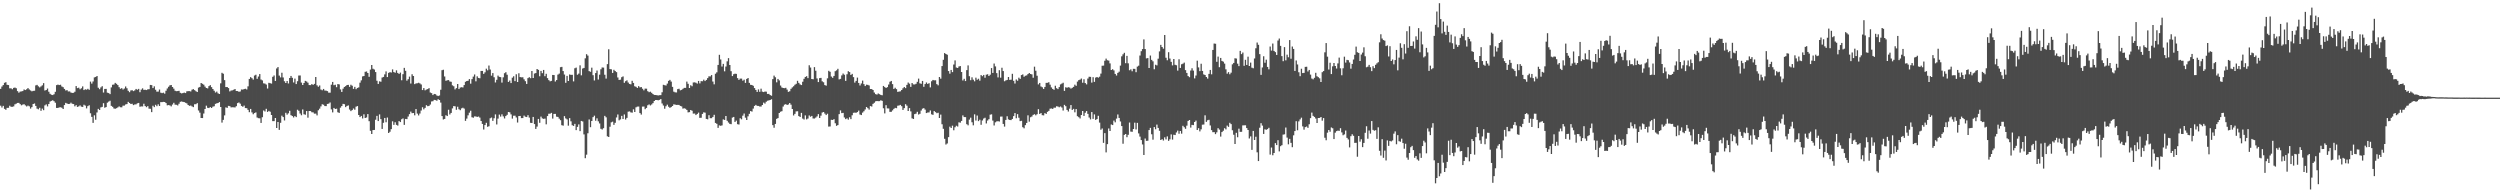 <?xml version="1.0" encoding="UTF-8"?>
<svg xmlns="http://www.w3.org/2000/svg" width="1920" height="150">
  <path d="M0 68.264h1v12.882H0zM1 66.433h1v16.130H1zM2 65.355h1v15.942H2zM3 63.583h1v20.043H3zM4 63.144h1v21.179H4zM5 65.115h1v17.729H5zM6 65.325h1v17.475H6zM7 67.863h1v13.353H7zM8 67.843h1v14.168H8zM9 68.548h1v13.495H9zM10 67.479h1v14.216H10zM11 67.213h1v12.895H11zM12 67.788h1v11.829H12zM13 69.978h1v9.098H13zM14 71.148h1v7.839H14zM15 70.331h1v9.648H15zM16 70.182h1v10.737H16zM17 69.953h1v10.373H17zM18 68.719h1v11.302H18zM19 69.170h1v11.794H19zM20 68.559h1v13.207H20zM21 67.632h1v13.484H21zM22 68.694h1v12.959H22zM23 69.498h1v13.891H23zM24 70.136h1v12.145H24zM25 69.775h1v10.073H25zM26 69.665h1v9.817H26zM27 65.565h1v15.791H27zM28 65.199h1v18.244H28zM29 66.316h1v17.640H29zM30 67.106h1v15.708H30zM31 66.346h1v18.755H31zM32 65.529h1v17.867H32zM33 63.833h1v20.790H33zM34 69.553h1v11.417H34zM35 69.145h1v11.028H35zM36 67.992h1v13.726H36zM37 70.448h1v9.448H37zM38 72.045h1v5.942H38zM39 72.768h1v4.685H39zM40 73.000h1v4.015H40zM41 72.421h1v5.278H41zM42 70.480h1v8.444H42zM43 65.392h1v17.482H43zM44 64.954h1v17.935H44zM45 65.353h1v17.127H45zM46 65.057h1v17.336H46zM47 66.415h1v16.329H47zM48 66.964h1v16.754H48zM49 68.282h1v12.403H49zM50 69.482h1v9.531H50zM51 69.234h1v10.275H51zM52 70.255h1v9.606H52zM53 70.193h1v9.586H53zM54 71.075h1v7.782H54zM55 71.356h1v8.338H55zM56 71.258h1v8.675H56zM57 70.448h1v11.215H57zM58 66.115h1v14.617H58zM59 67.706h1v14.434H59zM60 67.351h1v14.383H60zM61 68.536h1v12.406H61zM62 67.804h1v14.102H62zM63 66.339h1v15.768H63zM64 69.180h1v11.250H64zM65 68.543h1v12.577H65zM66 68.864h1v14.372H66zM67 68.204h1v13.326H67zM68 68.960h1v11.888H68zM69 62.668h1v24.303H69zM70 64.201h1v25.546H70zM71 62.579h1v31.763H71zM72 59.422h1v29.162H72zM73 59.072h1v32.907H73zM74 58.376h1v27.995H74zM75 67.374h1v16.221H75zM76 68.481h1v15.976H76zM77 67.131h1v15.338H77zM78 66.183h1v15.901H78zM79 71.063h1v8.194H79zM80 68.314h1v14.440H80zM81 68.227h1v13.992H81zM82 71.152h1v7.707H82zM83 71.459h1v6.580H83zM84 72.281h1v5.063H84zM85 67.108h1v14.186H85zM86 65.071h1v16.963H86zM87 64.938h1v18.350H87zM88 63.643h1v19.938H88zM89 64.359h1v18.757H89zM90 65.332h1v17.171H90zM91 66.959h1v14.756H91zM92 68.191h1v14.189H92zM93 67.673h1v14.745H93zM94 68.740h1v12.435H94zM95 67.987h1v13.133H95zM96 66.383h1v13.848H96zM97 67.802h1v12.103H97zM98 69.731h1v8.508H98zM99 70.830h1v8.254H99zM100 69.489h1v10.398H100zM101 69.260h1v10.414H101zM102 69.981h1v10.785H102zM103 69.429h1v10.780H103zM104 68.287h1v11.849H104zM105 68.923h1v10.442H105zM106 68.225h1v10.840H106zM107 70.830h1v11.154H107zM108 68.793h1v12.941H108zM109 67.815h1v13.941H109zM110 69.033h1v10.655H110zM111 68.898h1v12.536H111zM112 69.166h1v13.172H112zM113 68.584h1v12.909H113zM114 68.520h1v14.921H114zM115 65.245h1v18.315H115zM116 65.357h1v20.746H116zM117 67.660h1v13.532H117zM118 66.289h1v15.990H118zM119 68.909h1v11.572H119zM120 70.406h1v11.165H120zM121 70.351h1v9.799H121zM122 68.765h1v12.618H122zM123 71.169h1v7.267H123zM124 71.532h1v6.903H124zM125 71.180h1v7.075H125zM126 71.917h1v6.423H126zM127 69.669h1v9.492H127zM128 67.955h1v12.923H128zM129 66.632h1v14.049H129zM130 65.547h1v15.466H130zM131 65.270h1v16.445H131zM132 66.797h1v13.468H132zM133 68.092h1v10.874H133zM134 69.708h1v10.682H134zM135 70.045h1v10.460H135zM136 69.962h1v11.016H136zM137 69.743h1v9.945H137zM138 71.294h1v6.889H138zM139 71.741h1v6.159H139zM140 71.498h1v6.736H140zM141 71.114h1v7.272H141zM142 71.450h1v7.510H142zM143 70.161h1v9.258H143zM144 69.983h1v10.657H144zM145 70.008h1v11.309H145zM146 70.255h1v10.785H146zM147 68.889h1v12.829H147zM148 68.452h1v13.841H148zM149 69.228h1v10.858H149zM150 70.040h1v9.975H150zM151 70.679h1v8.524H151zM152 67.278h1v17.565H152zM153 66.753h1v19.778H153zM154 63.744h1v26.894H154zM155 64.366h1v26.317H155zM156 65.005h1v22.204H156zM157 66.502h1v17.196H157zM158 67.587h1v13.573H158zM159 67.902h1v14.878H159zM160 66.129h1v16.885H160zM161 65.392h1v16.844H161zM162 66.923h1v16.006H162zM163 68.328h1v13.587H163zM164 69.692h1v11.923H164zM165 71.045h1v8.716H165zM166 70.338h1v9.023H166zM167 71.681h1v7.407H167zM168 72.203h1v6.198H168zM169 63.998h1v18.180H169zM170 55.936h1v38.231H170zM171 56.625h1v35.445H171zM172 61.562h1v27.061H172zM173 66.872h1v15.592H173zM174 66.808h1v16.027H174zM175 67.655h1v13.653H175zM176 70.212h1v11.275H176zM177 69.548h1v12.923H177zM178 69.399h1v12.978H178zM179 68.900h1v13.550H179zM180 68.344h1v14.182H180zM181 69.878h1v11.662H181zM182 69.960h1v9.236H182zM183 70.491h1v8.210H183zM184 70.253h1v9.339H184zM185 68.701h1v12.632H185zM186 68.806h1v13.241H186zM187 68.413h1v12.699H187zM188 68.138h1v14.836H188zM189 68.692h1v14.401H189zM190 66.307h1v18.073H190zM191 60.599h1v25.557H191zM192 59.237h1v24.417H192zM193 60.054h1v26.244H193zM194 61.155h1v26.608H194zM195 57.983h1v28.860H195zM196 57.372h1v28.940H196zM197 60.537h1v29.739H197zM198 58.759h1v32.032H198zM199 56.898h1v34.001H199zM200 61.098h1v33.305H200zM201 61.757h1v28.277H201zM202 64.005h1v20.840H202zM203 64.215h1v21.380H203zM204 64.911h1v18.645H204zM205 67.976h1v18.011H205zM206 63.574h1v21.579H206zM207 63.920h1v21.886H207zM208 64.211h1v24.125H208zM209 58.981h1v34.049H209zM210 57.932h1v35.116H210zM211 62.160h1v28.469H211zM212 52.558h1v45.736H212zM213 51.508h1v42.197H213zM214 58.049h1v41.701H214zM215 59.459h1v34.864H215zM216 55.849h1v32.964H216zM217 59.496h1v30.394H217zM218 62.411h1v30.124H218zM219 63.750h1v22.889H219zM220 62.219h1v25.827H220zM221 64.124h1v22.914H221zM222 59.919h1v25.200H222zM223 58.315h1v30.183H223zM224 59.772h1v29.343H224zM225 63.350h1v26.862H225zM226 60.347h1v28.810H226zM227 64.547h1v25.415H227zM228 62.341h1v21.957H228zM229 58.006h1v27.093H229zM230 57.941h1v29.235H230zM231 63.457h1v25.045H231zM232 65.275h1v18.810H232zM233 63.762h1v23.980H233zM234 62.093h1v26.008H234zM235 62.563h1v22.740H235zM236 63.512h1v26.860H236zM237 65.355h1v19.915H237zM238 65.392h1v19.906H238zM239 64.554h1v21.657H239zM240 65.156h1v21.172H240zM241 64.398h1v22.893H241zM242 59.136h1v28.105H242zM243 65.511h1v23.136H243zM244 66.591h1v18.100H244zM245 65.620h1v17.819H245zM246 68.781h1v12.946H246zM247 69.312h1v10.767H247zM248 68.314h1v12.124H248zM249 69.530h1v11.943H249zM250 69.626h1v11.875H250zM251 69.992h1v9.817H251zM252 71.185h1v8.386H252zM253 71.189h1v7.487H253zM254 65.041h1v18.970H254zM255 62.943h1v23.385H255zM256 65.421h1v17.494H256zM257 65.071h1v18.647H257zM258 66.991h1v16.445H258zM259 64.563h1v21.639H259zM260 64.835h1v21.893H260zM261 68.653h1v14.031H261zM262 70.612h1v10.840H262zM263 68.111h1v11.678H263zM264 66.747h1v13.264H264zM265 66.142h1v16.134H265zM266 65.263h1v16.084H266zM267 65.172h1v15.766H267zM268 66.689h1v17.409H268zM269 65.076h1v20.284H269zM270 65.842h1v18.686H270zM271 68.275h1v15.029H271zM272 66.701h1v17.574H272zM273 68.484h1v13.433H273zM274 67.532h1v13.930H274zM275 67.104h1v21.222H275zM276 63.501h1v26.395H276zM277 61.679h1v27.352H277zM278 58.688h1v32.298H278zM279 58.369h1v29.428H279zM280 55.151h1v35.461H280zM281 54.879h1v35.342H281zM282 56.074h1v31.513H282zM283 58.978h1v34.125H283zM284 53.448h1v46.999H284zM285 49.940h1v52.996H285zM286 52.780h1v47.105H286zM287 53.405h1v46.384H287zM288 55.334h1v36.608H288zM289 62.020h1v26.965H289zM290 64.453h1v28.517H290zM291 62.446h1v25.390H291zM292 62.782h1v28.705H292zM293 59.534h1v39.465H293zM294 59.061h1v35.226H294zM295 57.140h1v33.458H295zM296 54.824h1v39.073H296zM297 59.200h1v31.041H297zM298 55.948h1v46.196H298zM299 55.380h1v45.789H299zM300 55.703h1v43.479H300zM301 53.320h1v39.847H301zM302 55.348h1v40.526H302zM303 55.872h1v38.025H303zM304 54.028h1v41.870H304zM305 56.033h1v40.437H305zM306 56.806h1v36.180H306zM307 55.753h1v37.977H307zM308 61.647h1v29.950H308zM309 56.980h1v33.941H309zM310 52.132h1v43.754H310zM311 54.394h1v36.969H311zM312 61.974h1v29.503H312zM313 60.823h1v28.666H313zM314 58.811h1v28.858H314zM315 64.160h1v21.550H315zM316 57.035h1v29.883H316zM317 58.358h1v28.402H317zM318 64.627h1v23.928H318zM319 64.073h1v19.691H319zM320 63.968h1v23.266H320zM321 63.528h1v25.125H321zM322 64.062h1v23.140H322zM323 64.881h1v20.030H323zM324 69.182h1v13.204H324zM325 67.657h1v16.336H325zM326 69.363h1v13.502H326zM327 68.738h1v12.032H327zM328 68.424h1v13.152H328zM329 67.690h1v13.642H329zM330 71.061h1v9.208H330zM331 71.514h1v6.406H331zM332 73.011h1v4.692H332zM333 72.146h1v4.550H333zM334 72.327h1v4.559H334zM335 73.299h1v4.086H335zM336 73.775h1v2.406H336zM337 73.336h1v3.488H337zM338 68.916h1v9.867H338zM339 53.890h1v35.232H339zM340 53.535h1v38.224H340zM341 58.747h1v32.582H341zM342 62.048h1v26.491H342zM343 61.665h1v27.480H343zM344 61.469h1v22.818H344zM345 62.551h1v25.363H345zM346 62.823h1v23.900H346zM347 65.559h1v17.693H347zM348 66.241h1v15.216H348zM349 68.674h1v12.982H349zM350 67.706h1v16.645H350zM351 64.515h1v17.448H351zM352 68.422h1v15.498H352zM353 67.250h1v17.393H353zM354 66.957h1v16.310H354zM355 67.154h1v15.573H355zM356 65.318h1v18.089H356zM357 62.823h1v30.002H357zM358 62.203h1v28.904H358zM359 61.986h1v26.587H359zM360 60.727h1v25.788H360zM361 64.265h1v20.787H361zM362 60.764h1v29.274H362zM363 58.809h1v31.618H363zM364 57.186h1v32.204H364zM365 62.487h1v26.949H365zM366 58.628h1v31.197H366zM367 59.878h1v29.622H367zM368 60.109h1v30.199H368zM369 54.456h1v38.455H369zM370 54.488h1v40.682H370zM371 56.747h1v42.726H371zM372 55.534h1v40.501H372zM373 52.737h1v41.591H373zM374 54.032h1v43.355H374zM375 50.311h1v46.667H375zM376 53.421h1v37.416H376zM377 58.125h1v32.154H377zM378 56.133h1v36.670H378zM379 59.361h1v31.465H379zM380 63.334h1v24.539H380zM381 61.308h1v34.269H381zM382 58.076h1v33.005H382zM383 59.024h1v29.009H383zM384 59.237h1v30.298H384zM385 63.457h1v24.369H385zM386 59.383h1v30.032H386zM387 56.229h1v34.752H387zM388 55.451h1v33.710H388zM389 57.417h1v30.758H389zM390 62.945h1v23.095H390zM391 61.862h1v24.392H391zM392 63.803h1v24.076H392zM393 59.667h1v31.408H393zM394 58.589h1v30.270H394zM395 62.292h1v26.532H395zM396 57.056h1v33.179H396zM397 62.979h1v31.131H397zM398 56.243h1v32.904H398zM399 59.196h1v29.860H399zM400 59.393h1v31.332H400zM401 59.356h1v31.332H401zM402 60.915h1v27.853H402zM403 62.384h1v27.247H403zM404 64.460h1v25.422H404zM405 60.013h1v28.482H405zM406 59.287h1v31.046H406zM407 60.043h1v34.276H407zM408 54.506h1v39.982H408zM409 59.903h1v29.904H409zM410 56.486h1v38.794H410zM411 56.113h1v42.932H411zM412 53.004h1v44.230H412zM413 53.645h1v37.677H413zM414 58.596h1v35.718H414zM415 54.458h1v35.095H415zM416 56.223h1v34.708H416zM417 53.728h1v37.546H417zM418 58.516h1v32.591H418zM419 56.671h1v38.826H419zM420 60.027h1v29.116H420zM421 61.551h1v25.772H421zM422 62.457h1v24.841H422zM423 62.123h1v24.534H423zM424 57.534h1v33.557H424zM425 57.635h1v29.863H425zM426 62.622h1v24.825H426zM427 61.489h1v28.119H427zM428 57.282h1v32.541H428zM429 56.518h1v34.617H429zM430 51.629h1v40.684H430zM431 51.340h1v44.795H431zM432 54.568h1v41.957H432zM433 57.246h1v31.936H433zM434 63.567h1v27.384H434zM435 58.282h1v33.426H435zM436 62.224h1v34.308H436zM437 57.193h1v33.545H437zM438 57.509h1v35.663H438zM439 57.424h1v38.789H439zM440 62.528h1v34.170H440zM441 52.425h1v42.721H441zM442 51.933h1v48.016H442zM443 57.413h1v40.007H443zM444 56.543h1v38.998H444zM445 50.159h1v50.542H445zM446 57.859h1v35.019H446zM447 52.634h1v40.629H447zM448 52.190h1v51.035H448zM449 44.806h1v76.679H449zM450 41.620h1v77.187H450zM451 42.705h1v59.643H451zM452 54.618h1v37.109H452zM453 55.161h1v42.529H453zM454 51.947h1v40.968H454zM455 57.747h1v32.213H455zM456 61.787h1v27.041H456zM457 56.097h1v36.615H457zM458 54.183h1v36.677H458zM459 61.075h1v32.104H459zM460 57.339h1v37.496H460zM461 53.192h1v45.750H461zM462 51.814h1v47.675H462zM463 51.917h1v46.562H463zM464 57.404h1v31.575H464zM465 60.361h1v29.734H465zM466 49.232h1v55.470H466zM467 37.818h1v67.388H467zM468 53.048h1v44.296H468zM469 53.256h1v40.682H469zM470 55.994h1v37.439H470zM471 53.600h1v42.300H471zM472 54.597h1v39.732H472zM473 55.387h1v34.839H473zM474 59.480h1v28.414H474zM475 61.407h1v31.016H475zM476 61.171h1v30.513H476zM477 59.294h1v29.677H477zM478 58.660h1v32.751H478zM479 63.567h1v24.317H479zM480 62.343h1v29.446H480zM481 61.693h1v28.837H481zM482 63.366h1v22.380H482zM483 64.465h1v21.071H483zM484 64.780h1v21.524H484zM485 62.036h1v24.491H485zM486 63.707h1v20.245H486zM487 66.229h1v19.805H487zM488 66.655h1v15.766H488zM489 67.516h1v14.367H489zM490 66.156h1v15.669H490zM491 67.108h1v19.719H491zM492 66.886h1v21.131H492zM493 68.143h1v13.703H493zM494 69.353h1v12.483H494zM495 68.028h1v15.859H495zM496 68.083h1v14.788H496zM497 70.042h1v10.826H497zM498 70.814h1v9.352H498zM499 70.393h1v10.591H499zM500 71.249h1v8.956H500zM501 72.260h1v6.944H501zM502 72.917h1v4.635H502zM503 72.940h1v3.880H503zM504 73.096h1v3.680H504zM505 73.320h1v3.756H505zM506 73.137h1v3.559H506zM507 73.077h1v3.021H507zM508 70.839h1v8.643H508zM509 65.135h1v15.937H509zM510 65.449h1v18.038H510zM511 65.682h1v15.912H511zM512 64.231h1v16.148H512zM513 62.119h1v19.853H513zM514 61.315h1v21.533H514zM515 62.650h1v19.576H515zM516 66.712h1v14.720H516zM517 70.409h1v9.705H517zM518 70.894h1v9.460H518zM519 71.038h1v9.540H519zM520 68.449h1v12.071H520zM521 68.168h1v12.438H521zM522 69.367h1v11.991H522zM523 69.028h1v12.703H523zM524 68.198h1v15.219H524zM525 67.495h1v15.635H525zM526 67.470h1v16.029H526zM527 62.672h1v21.735H527zM528 64.371h1v21.964H528zM529 67.596h1v18.519H529zM530 65.476h1v19.011H530zM531 66.275h1v18.782H531zM532 63.309h1v23.930H532zM533 63.251h1v23.921H533zM534 63.531h1v24.841H534zM535 64.194h1v23.321H535zM536 62.148h1v24.347H536zM537 64.037h1v26.498H537zM538 62.331h1v28.087H538zM539 62.414h1v25.074H539zM540 61.173h1v25.088H540zM541 62.242h1v24.287H541zM542 61.411h1v29.908H542zM543 59.997h1v31.641H543zM544 58.630h1v29.856H544zM545 58.672h1v32.081H545zM546 57.674h1v33.111H546zM547 62.638h1v27.189H547zM548 64.764h1v23.381H548zM549 56.632h1v37.794H549zM550 55.545h1v39.542H550zM551 49.878h1v48.299H551zM552 42.066h1v54.236H552zM553 45.657h1v50.941H553zM554 51.109h1v45.173H554zM555 49.059h1v42.643H555zM556 54.765h1v37.343H556zM557 51.105h1v37.977H557zM558 47.079h1v45.704H558zM559 44.662h1v49.439H559zM560 49.933h1v45.186H560zM561 54.675h1v40.728H561zM562 58.429h1v31.893H562zM563 56.980h1v32.850H563zM564 56.602h1v37.054H564zM565 56.747h1v35.857H565zM566 59.981h1v35.429H566zM567 61.347h1v34.278H567zM568 60.368h1v30.435H568zM569 60.352h1v31.305H569zM570 61.949h1v26.871H570zM571 61.176h1v26.020H571zM572 63.647h1v26.741H572zM573 60.638h1v31.504H573zM574 59.928h1v29.432H574zM575 63.661h1v23.758H575zM576 65.124h1v20.165H576zM577 65.266h1v20.446H577zM578 65.913h1v17.517H578zM579 67.628h1v13.710H579zM580 69.058h1v11.476H580zM581 70.610h1v10.684H581zM582 68.639h1v12.694H582zM583 70.507h1v11.298H583zM584 68.083h1v13.719H584zM585 70.397h1v10.243H585zM586 70.708h1v8.107H586zM587 70.308h1v9.233H587zM588 70.379h1v7.727H588zM589 72.132h1v5.244H589zM590 72.079h1v5.026H590zM591 73.002h1v3.781H591zM592 73.544h1v2.705H592zM593 60.798h1v35.329H593zM594 58.060h1v40.016H594zM595 59.363h1v35.827H595zM596 63.219h1v28.055H596zM597 60.619h1v30.080H597zM598 61.757h1v25.035H598zM599 65.714h1v20.078H599zM600 67.165h1v18.217H600zM601 67.589h1v14.223H601zM602 67.758h1v12.637H602zM603 67.440h1v12.522H603zM604 68.829h1v11.826H604zM605 70.573h1v9.650H605zM606 70.084h1v9.034H606zM607 68.179h1v12.204H607zM608 67.122h1v16.603H608zM609 66.236h1v22.445H609zM610 65.053h1v22.390H610zM611 64.384h1v21.154H611zM612 62.068h1v23.392H612zM613 63.618h1v25.518H613zM614 64.810h1v25.070H614zM615 65.339h1v21.318H615zM616 62.757h1v28.304H616zM617 60.512h1v31.314H617zM618 59.077h1v29.535H618zM619 58.523h1v33.152H619zM620 60.006h1v31.048H620zM621 50.109h1v38.588H621zM622 51.853h1v37.789H622zM623 60.688h1v28.329H623zM624 60.878h1v30.108H624zM625 51.546h1v39.478H625zM626 54.323h1v35.981H626zM627 60.267h1v29.126H627zM628 63.023h1v24.619H628zM629 60.004h1v30.611H629zM630 59.784h1v29.039H630zM631 62.487h1v23.953H631zM632 63.199h1v22.797H632zM633 65.330h1v21.914H633zM634 65.806h1v22.559H634zM635 60.141h1v27.226H635zM636 54.357h1v42.873H636zM637 55.133h1v41.968H637zM638 58.802h1v33.202H638zM639 59.756h1v32.403H639zM640 58.296h1v33.216H640zM641 54.668h1v39.977H641zM642 54.009h1v42.673H642zM643 52.849h1v43.214H643zM644 60.967h1v26.683H644zM645 60.555h1v24.230H645zM646 57.896h1v29.007H646zM647 56.488h1v30.188H647zM648 57.417h1v32.799H648zM649 62.105h1v29.375H649zM650 57.056h1v33.804H650zM651 54.662h1v37.256H651zM652 55.364h1v34.713H652zM653 57.529h1v33.973H653zM654 56.742h1v31.806H654zM655 59.262h1v27.386H655zM656 63.451h1v23.035H656zM657 62.093h1v24.550H657zM658 59.580h1v26.477H658zM659 63.716h1v21.208H659zM660 65.614h1v22.348H660zM661 64.094h1v24.266H661zM662 61.901h1v24.601H662zM663 64.625h1v20.851H663zM664 66.074h1v18.006H664zM665 65.032h1v17.150H665zM666 65.190h1v17.892H666zM667 65.641h1v18.528H667zM668 68.365h1v13.115H668zM669 68.404h1v13.408H669zM670 69.095h1v10.684H670zM671 71.077h1v7.807H671zM672 72.272h1v5.539H672zM673 72.654h1v4.935H673zM674 71.773h1v5.969H674zM675 72.336h1v5.328H675zM676 72.910h1v4.076H676zM677 73.167h1v4.314H677zM678 65.993h1v17.176H678zM679 66.877h1v20.238H679zM680 67.561h1v13.255H680zM681 66.904h1v16.340H681zM682 64.948h1v18.338H682zM683 62.778h1v23.143H683zM684 62.144h1v23.708H684zM685 64.595h1v20.206H685zM686 68.289h1v15.345H686zM687 67.399h1v15.459H687zM688 68.452h1v14.658H688zM689 70.535h1v10.687H689zM690 70.274h1v10.726H690zM691 70.120h1v10.435H691zM692 69.115h1v12.431H692zM693 67.802h1v16.640H693zM694 66.808h1v16.251H694zM695 67.676h1v12.339H695zM696 65.179h1v15.976H696zM697 63.377h1v21.875H697zM698 64.245h1v18.805H698zM699 66.714h1v18.840H699zM700 63.728h1v27.141H700zM701 64.803h1v26.571H701zM702 64.865h1v22.790H702zM703 64.341h1v22.946H703zM704 62.812h1v23.049H704zM705 60.347h1v27.599H705zM706 63.998h1v23.381H706zM707 64.334h1v20.572H707zM708 62.137h1v21.332H708zM709 66.666h1v16.361H709zM710 64.558h1v19.604H710zM711 63.316h1v23.534H711zM712 64.442h1v21.957H712zM713 63.872h1v22.447H713zM714 67.133h1v17.711H714zM715 62.393h1v25.434H715zM716 61.377h1v26.853H716zM717 61.707h1v23.593H717zM718 61.661h1v24.445H718zM719 64.622h1v22.309H719zM720 65.513h1v21.055H720zM721 59.161h1v31.447H721zM722 60.404h1v27.592H722zM723 50.743h1v44.706H723zM724 45.905h1v52.996H724zM725 40.778h1v65.804H725zM726 41.489h1v69.531H726zM727 42.036h1v68.130H727zM728 54.559h1v50.762H728zM729 56.561h1v40.732H729zM730 53.719h1v44.594H730zM731 55.380h1v41.144H731zM732 49.578h1v50.453H732zM733 46.399h1v51.325H733zM734 51.846h1v44.715H734zM735 52.210h1v44.962H735zM736 51.050h1v42.891H736zM737 50.741h1v43.484H737zM738 55.316h1v37.558H738zM739 61.819h1v26.789H739zM740 60.544h1v29.371H740zM741 62.272h1v27.670H741zM742 53.860h1v41.527H742zM743 50.251h1v46.020H743zM744 58.507h1v33.342H744zM745 61.588h1v28.764H745zM746 59.415h1v34.507H746zM747 61.192h1v35.058H747zM748 62.478h1v25.319H748zM749 59.656h1v32.898H749zM750 61.253h1v27.501H750zM751 60.475h1v32.573H751zM752 61.949h1v30.005H752zM753 57.655h1v38.171H753zM754 58.546h1v33.962H754zM755 57.557h1v33.495H755zM756 59.686h1v30.712H756zM757 57.365h1v37.464H757zM758 57.049h1v35.530H758zM759 58.356h1v33.170H759zM760 57.323h1v30.721H760zM761 52.272h1v35.523H761zM762 56.010h1v36.594H762zM763 48.804h1v47.528H763zM764 50.974h1v42.971H764zM765 56.186h1v37.024H765zM766 59.438h1v33.662H766zM767 53.906h1v39.457H767zM768 59.669h1v29.902H768zM769 52.023h1v37.478H769zM770 54.563h1v40.609H770zM771 62.434h1v34.814H771zM772 61.771h1v30.359H772zM773 61.375h1v27.913H773zM774 59.127h1v32.561H774zM775 61.327h1v30.845H775zM776 61.203h1v31.067H776zM777 56.655h1v34.681H777zM778 62.041h1v27.166H778zM779 64.160h1v22.662H779zM780 61.034h1v29.812H780zM781 62.020h1v25.617H781zM782 59.647h1v30.790H782zM783 60.594h1v32.415H783zM784 57.628h1v35.136H784zM785 57.154h1v40.538H785zM786 58.955h1v39.579H786zM787 58.141h1v37.963H787zM788 57.887h1v36.514H788zM789 56.879h1v31.703H789zM790 56.044h1v37.414H790zM791 56.818h1v33.250H791zM792 57.138h1v32.378H792zM793 59.683h1v28.535H793zM794 51.210h1v36.470H794zM795 54.339h1v34.234H795zM796 58.145h1v29.579H796zM797 64.835h1v19.046H797zM798 63.675h1v23.829H798zM799 66.419h1v20.421H799zM800 66.998h1v21.499H800zM801 68.285h1v20.343H801zM802 66.756h1v20.131H802zM803 63.666h1v23.822H803zM804 63.586h1v22.303H804zM805 63.139h1v22.016H805zM806 65.002h1v18.455H806zM807 67.138h1v16.141H807zM808 68.282h1v15.358H808zM809 68.969h1v13.708H809zM810 65.856h1v16.844H810zM811 67.744h1v13.889H811zM812 68.433h1v13.365H812zM813 66.852h1v15.518H813zM814 64.824h1v16.956H814zM815 64.229h1v18.370H815zM816 63.517h1v21.392H816zM817 69.786h1v10.760H817zM818 67.042h1v14.543H818zM819 67.387h1v17.020H819zM820 66.957h1v18.675H820zM821 67.220h1v16.242H821zM822 68.053h1v12.634H822zM823 67.431h1v17.011H823zM824 66.694h1v16.926H824zM825 65.034h1v21.229H825zM826 65.888h1v17.867H826zM827 62.695h1v26.542H827zM828 61.565h1v28.453H828zM829 61.111h1v29.886H829zM830 60.292h1v28.025H830zM831 63.560h1v21.685H831zM832 60.860h1v28.164H832zM833 63.805h1v22.779H833zM834 64.835h1v20.483H834zM835 60.299h1v27.157H835zM836 58.919h1v31.357H836zM837 59.017h1v32.699H837zM838 63.428h1v22.650H838zM839 59.303h1v31.978H839zM840 62.874h1v24.965H840zM841 59.587h1v32.499H841zM842 59.122h1v32.346H842zM843 59.669h1v29.270H843zM844 58.903h1v35.269H844zM845 56.509h1v43.140H845zM846 50.466h1v48.185H846zM847 50.379h1v59.348H847zM848 46.644h1v55.605H848zM849 45.003h1v72.037H849zM850 46.296h1v64.383H850zM851 46.552h1v52.090H851zM852 48.695h1v51.891H852zM853 53.735h1v41.843H853zM854 53.158h1v42.872H854zM855 54.087h1v38.535H855zM856 56.779h1v37.173H856zM857 57.990h1v33.072H857zM858 55.957h1v31.975H858zM859 55.064h1v35.511H859zM860 50.395h1v42.882H860zM861 43.247h1v53.550H861zM862 41.714h1v68.650H862zM863 40.572h1v63.010H863zM864 48.553h1v54.374H864zM865 42.922h1v62.438H865zM866 48.644h1v54.882H866zM867 53.945h1v40.140H867zM868 53.259h1v47.819H868zM869 54.753h1v46.480H869zM870 52.847h1v46.228H870zM871 52.911h1v41.291H871zM872 55.440h1v43.992H872zM873 51.151h1v43.204H873zM874 50.434h1v52.021H874zM875 42.629h1v62.284H875zM876 39.301h1v68.267H876zM877 37.706h1v73.225H877zM878 30.270h1v88.764H878zM879 37.685h1v68.704H879zM880 44.827h1v63.365H880zM881 44.595h1v63.488H881zM882 52.224h1v47.645H882zM883 42.654h1v55.530H883zM884 45.959h1v57.160H884zM885 47.081h1v60.169H885zM886 53.178h1v44.392H886zM887 49.731h1v49.561H887zM888 50.235h1v45.468H888zM889 45.071h1v53.165H889zM890 39.498h1v60.943H890zM891 34.476h1v73.021H891zM892 36.083h1v70.838H892zM893 37.372h1v70.561H893zM894 26.891h1v78.597H894zM895 44.330h1v62.731H895zM896 46.266h1v58.483H896zM897 40.096h1v68.070H897zM898 44.939h1v62.078H898zM899 47.493h1v55.724H899zM900 50.221h1v56.986H900zM901 45.316h1v58.157H901zM902 49.743h1v54.012H902zM903 50.121h1v51.595H903zM904 54.234h1v46.091H904zM905 45.497h1v57.230H905zM906 52.155h1v48.450H906zM907 49.340h1v53.312H907zM908 48.917h1v47.709H908zM909 48.083h1v49.647H909zM910 53.849h1v45.049H910zM911 55.989h1v40.540H911zM912 58.434h1v34.434H912zM913 59.294h1v32.886H913zM914 54.165h1v43.852H914zM915 52.419h1v43.477H915zM916 54.213h1v41.902H916zM917 60.221h1v33.452H917zM918 57.983h1v34.640H918zM919 46.612h1v53.230H919zM920 51.764h1v46.693H920zM921 54.618h1v46.276H921zM922 48.953h1v50.380H922zM923 54.456h1v41.307H923zM924 57.147h1v38.487H924zM925 57.580h1v31.018H925zM926 59.152h1v34.429H926zM927 60.365h1v31.987H927zM928 56.749h1v35.280H928zM929 53.716h1v42.618H929zM930 57.085h1v42.866H930zM931 38.356h1v63.179H931zM932 33.430h1v68.052H932zM933 33.588h1v69.439H933zM934 47.470h1v54.138H934zM935 43.474h1v54.999H935zM936 51.631h1v47.899H936zM937 44.518h1v60.394H937zM938 46.809h1v54.619H938zM939 47.363h1v53.026H939zM940 48.857h1v49.597H940zM941 53.226h1v46.136H941zM942 56.554h1v39.922H942zM943 55.385h1v42.039H943zM944 57.040h1v37.258H944zM945 55.808h1v39.515H945zM946 49.390h1v50.666H946zM947 48.358h1v55.125H947zM948 44.726h1v65.885H948zM949 44.941h1v57.073H949zM950 48.889h1v56.539H950zM951 50.805h1v48.018H951zM952 39.079h1v62.211H952zM953 41.553h1v59.693H953zM954 40.359h1v55.955H954zM955 50.551h1v45.708H955zM956 45.914h1v50.270H956zM957 49.848h1v48.487H957zM958 43.513h1v56.310H958zM959 50.677h1v55.676H959zM960 48.065h1v56.670H960zM961 51.972h1v63.145H961zM962 52.425h1v48.114H962zM963 44.925h1v62.614H963zM964 37.088h1v67.912H964zM965 32.677h1v84.301H965zM966 34.419h1v89.291H966zM967 41.581h1v56.500H967zM968 57.502h1v37.130H968zM969 51.835h1v44.639H969zM970 43.231h1v59.636H970zM971 48.166h1v51.174H971zM972 45.806h1v53.891H972zM973 51.407h1v47.766H973zM974 53.229h1v44.921H974zM975 35.726h1v82.982H975zM976 38.848h1v74.443H976zM977 33.437h1v85.791H977zM978 39.107h1v78.382H978zM979 40.027h1v69.915H979zM980 42.199h1v69.233H980zM981 31.146h1v76.541H981zM982 29.581h1v86.715H982zM983 35.204h1v77.091H983zM984 43.098h1v68.402H984zM985 47.008h1v56.345H985zM986 36.205h1v66.988H986zM987 46.310h1v51.657H987zM988 41.998h1v63.692H988zM989 43.993h1v66.862H989zM990 30.796h1v75.862H990zM991 45.106h1v64.596H991zM992 35.742h1v77.327H992zM993 37.569h1v66.354H993zM994 54.476h1v46.196H994zM995 46.422h1v46.665H995zM996 49.496h1v50.542H996zM997 55.497h1v37.736H997zM998 58.525h1v33.161H998zM999 52.780h1v37.576H999zM1000 56.113h1v40.982H1000zM1001 55.957h1v43.630H1001zM1002 51.336h1v46.324H1002zM1003 51.267h1v45.921H1003zM1004 54.879h1v43.298H1004zM1005 53.723h1v41.689H1005zM1006 57.278h1v33.447H1006zM1007 60.317h1v26.148H1007zM1008 60.917h1v28.087H1008zM1009 59.729h1v30.087H1009zM1010 55.891h1v35.125H1010zM1011 58.596h1v35.869H1011zM1012 59.303h1v31.334H1012zM1013 60.136h1v30.439H1013zM1014 62.979h1v26.901H1014zM1015 55.467h1v37.194H1015zM1016 54.586h1v36.070H1016zM1017 40.199h1v65.573H1017zM1018 33.053h1v74.660H1018zM1019 43.497h1v58.398H1019zM1020 53.394h1v46.434H1020zM1021 48.159h1v53.003H1021zM1022 56.859h1v41.009H1022zM1023 50.919h1v47.599H1023zM1024 48.386h1v58.396H1024zM1025 50.709h1v51.174H1025zM1026 52.647h1v48.064H1026zM1027 48.669h1v51.637H1027zM1028 44.213h1v56.276H1028zM1029 52.496h1v45.983H1029zM1030 57.816h1v43.889H1030zM1031 52.414h1v51.447H1031zM1032 43.531h1v59.709H1032zM1033 48.100h1v52.124H1033zM1034 45.955h1v59.947H1034zM1035 46.230h1v60.865H1035zM1036 47.953h1v65.251H1036zM1037 52.760h1v51.854H1037zM1038 49.113h1v54.008H1038zM1039 45.699h1v58.592H1039zM1040 42.085h1v67.640H1040zM1041 35.774h1v73.896H1041zM1042 40.125h1v80.261H1042zM1043 40.636h1v63.799H1043zM1044 46.861h1v61.955H1044zM1045 41.890h1v65.081H1045zM1046 40.388h1v72.616H1046zM1047 36.346h1v73.413H1047zM1048 43.215h1v58.766H1048zM1049 51.677h1v45.294H1049zM1050 51.205h1v55.322H1050zM1051 49.823h1v50.405H1051zM1052 51.629h1v50.991H1052zM1053 54.607h1v38.352H1053zM1054 50.837h1v48.901H1054zM1055 52.338h1v48.075H1055zM1056 49.743h1v50.243H1056zM1057 48.649h1v58.011H1057zM1058 47.793h1v49.975H1058zM1059 32.497h1v83.300H1059zM1060 26.331h1v93.106H1060zM1061 29.574h1v77.356H1061zM1062 30.787h1v90.407H1062zM1063 31.222h1v84.429H1063zM1064 35.362h1v87.862H1064zM1065 34.870h1v72.932H1065zM1066 43.375h1v68.629H1066zM1067 35.472h1v72.760H1067zM1068 46.838h1v61.806H1068zM1069 45.664h1v62.190H1069zM1070 49.427h1v53.227H1070zM1071 46.108h1v54.823H1071zM1072 38.354h1v72.449H1072zM1073 53.993h1v49.808H1073zM1074 44.261h1v64.170H1074zM1075 33.245h1v75.585H1075zM1076 36.703h1v69.810H1076zM1077 45.589h1v64.271H1077zM1078 33.957h1v80.284H1078zM1079 41.096h1v69.316H1079zM1080 23.985h1v97.045H1080zM1081 36.736h1v85.956H1081zM1082 20.171h1v97.336H1082zM1083 35.337h1v77.736H1083zM1084 35.234h1v76.809H1084zM1085 31.870h1v83.422H1085zM1086 37.333h1v83.880H1086zM1087 27.878h1v91.991H1087zM1088 30.579h1v91.872H1088zM1089 21.625h1v101.788H1089zM1090 40.118h1v77.620H1090zM1091 24.218h1v97.031H1091zM1092 34.085h1v78.070H1092zM1093 44.076h1v63.987H1093zM1094 43.190h1v66.212H1094zM1095 36.745h1v81.030H1095zM1096 40.221h1v58.388H1096zM1097 54.442h1v46.553H1097zM1098 50.423h1v53.383H1098zM1099 53.201h1v44.841H1099zM1100 52.400h1v42.220H1100zM1101 27.555h1v95.573H1101zM1102 19.032h1v121.742H1102zM1103 8.858h1v127.869H1103zM1104 20.986h1v104.166H1104zM1105 2.465h1v132.932H1105zM1106 14.619h1v118.606H1106zM1107 25.632h1v93.220H1107zM1108 16.601h1v108.311H1108zM1109 24.410h1v107.700H1109zM1110 26.775h1v102.355H1110zM1111 19.643h1v104.651H1111zM1112 24.520h1v83.575H1112zM1113 32.581h1v86.574H1113zM1114 26.603h1v80.712H1114zM1115 33.215h1v84.255H1115zM1116 37.580h1v82.365H1116zM1117 27.979h1v89.139H1117zM1118 34.234h1v75.587H1118zM1119 36.017h1v77.370H1119zM1120 34.641h1v77.798H1120zM1121 29.107h1v87.164H1121zM1122 26.299h1v89.668H1122zM1123 27.770h1v99.014H1123zM1124 21.616h1v101.980H1124zM1125 30.997h1v89.652H1125zM1126 35.712h1v85.184H1126zM1127 28.374h1v84.690H1127zM1128 29.828h1v94.051H1128zM1129 31.796h1v86.537H1129zM1130 39.329h1v67.455H1130zM1131 39.885h1v68.469H1131zM1132 45.982h1v72.804H1132zM1133 47.601h1v57.725H1133zM1134 47.635h1v49.977H1134zM1135 52.185h1v50.197H1135zM1136 43.014h1v64.777H1136zM1137 36.266h1v74.186H1137zM1138 46.886h1v57.908H1138zM1139 49.704h1v49.524H1139zM1140 50.498h1v60.275H1140zM1141 46.804h1v59.712H1141zM1142 48.768h1v53.152H1142zM1143 50.375h1v51.666H1143zM1144 34.767h1v80.183H1144zM1145 25.040h1v100.105H1145zM1146 25.907h1v114.500H1146zM1147 43.446h1v91.843H1147zM1148 35.559h1v93.694H1148zM1149 39.590h1v74.406H1149zM1150 36.717h1v75.152H1150zM1151 33.037h1v77.617H1151zM1152 32.368h1v82.600H1152zM1153 30.547h1v90.897H1153zM1154 44.714h1v63.115H1154zM1155 46.930h1v52.834H1155zM1156 48.365h1v56.487H1156zM1157 53.719h1v43.747H1157zM1158 49.725h1v51.101H1158zM1159 45.996h1v54.818H1159zM1160 48.278h1v50.382H1160zM1161 52.563h1v46.077H1161zM1162 53.215h1v42.683H1162zM1163 54.501h1v39.231H1163zM1164 58.562h1v37.817H1164zM1165 49.324h1v53.857H1165zM1166 53.918h1v49.668H1166zM1167 49.276h1v47.638H1167zM1168 50.594h1v47.059H1168zM1169 57.484h1v37.652H1169zM1170 60.683h1v30.710H1170zM1171 60.972h1v26.564H1171zM1172 62.771h1v24.099H1172zM1173 57.761h1v30.117H1173zM1174 56.561h1v37.768H1174zM1175 59.557h1v31.563H1175zM1176 56.776h1v40.735H1176zM1177 59.997h1v31.300H1177zM1178 62.498h1v24.807H1178zM1179 58.903h1v28.462H1179zM1180 60.356h1v31.705H1180zM1181 51.251h1v47.134H1181zM1182 53.016h1v41.053H1182zM1183 58.900h1v34.614H1183zM1184 55.213h1v37.894H1184zM1185 55.749h1v38.675H1185zM1186 50.922h1v49.638H1186zM1187 32.021h1v81.666H1187zM1188 25.509h1v91.158H1188zM1189 36.298h1v78.407H1189zM1190 38.148h1v74.049H1190zM1191 43.524h1v74.729H1191zM1192 44.039h1v66.411H1192zM1193 43.346h1v59.824H1193zM1194 43.497h1v68.602H1194zM1195 45.456h1v63.456H1195zM1196 49.498h1v62.255H1196zM1197 48.365h1v52.662H1197zM1198 52.847h1v45.889H1198zM1199 53.790h1v47.031H1199zM1200 46.328h1v48.938H1200zM1201 50.290h1v46.853H1201zM1202 33.476h1v73.241H1202zM1203 40.681h1v62.277H1203zM1204 42.803h1v59.961H1204zM1205 44.373h1v62.884H1205zM1206 50.510h1v44.823H1206zM1207 48.734h1v49.240H1207zM1208 39.542h1v60.515H1208zM1209 48.122h1v55.299H1209zM1210 49.727h1v59.824H1210zM1211 48.392h1v54.527H1211zM1212 43.105h1v59.890H1212zM1213 32.213h1v72.490H1213zM1214 46.932h1v61.449H1214zM1215 45.531h1v60.481H1215zM1216 46.081h1v50.863H1216zM1217 40.997h1v65.383H1217zM1218 45.479h1v62.676H1218zM1219 45.708h1v58.842H1219zM1220 38.365h1v65.486H1220zM1221 46.358h1v52.039H1221zM1222 52.702h1v42.177H1222zM1223 47.342h1v54.557H1223zM1224 47.610h1v60.147H1224zM1225 41.451h1v73.642H1225zM1226 47.891h1v60.117H1226zM1227 37.823h1v82.834H1227zM1228 44.488h1v68.988H1228zM1229 31.343h1v81.005H1229zM1230 38.725h1v68.585H1230zM1231 35.188h1v73.852H1231zM1232 31.476h1v84.454H1232zM1233 30.892h1v84.848H1233zM1234 31.215h1v84.699H1234zM1235 34.124h1v78.851H1235zM1236 27.491h1v85.463H1236zM1237 37.740h1v74.223H1237zM1238 42.680h1v64.981H1238zM1239 42.197h1v66.251H1239zM1240 48.633h1v54.768H1240zM1241 47.314h1v60.227H1241zM1242 40.794h1v72.133H1242zM1243 35.216h1v71.460H1243zM1244 41.020h1v66.937H1244zM1245 43.634h1v67.494H1245zM1246 46.255h1v60.700H1246zM1247 40.178h1v71.845H1247zM1248 38.363h1v72.966H1248zM1249 46.310h1v56.713H1249zM1250 50.720h1v47.652H1250zM1251 46.289h1v52.236H1251zM1252 49.354h1v44.633H1252zM1253 49.200h1v47.741H1253zM1254 50.246h1v48.377H1254zM1255 44.920h1v50.494H1255zM1256 49.951h1v48.844H1256zM1257 46.536h1v63.129H1257zM1258 49.196h1v52.158H1258zM1259 49.889h1v47.256H1259zM1260 49.386h1v50.174H1260zM1261 55.820h1v39.023H1261zM1262 52.558h1v42.884H1262zM1263 48.679h1v50.412H1263zM1264 47.930h1v49.556H1264zM1265 45.158h1v56.580H1265zM1266 51.766h1v45.431H1266zM1267 57.660h1v35.525H1267zM1268 57.321h1v34.939H1268zM1269 48.779h1v51.051H1269zM1270 57.516h1v33.722H1270zM1271 35.763h1v65.974H1271zM1272 32.771h1v69.821H1272zM1273 27.992h1v75.278H1273zM1274 41.364h1v59.238H1274zM1275 37.640h1v62.364H1275zM1276 49.173h1v46.402H1276zM1277 56.177h1v41.170H1277zM1278 51.830h1v44.617H1278zM1279 54.870h1v40.206H1279zM1280 60.388h1v30.799H1280zM1281 57.049h1v37.844H1281zM1282 57.660h1v37.231H1282zM1283 57.488h1v37.814H1283zM1284 56.758h1v38.382H1284zM1285 55.094h1v42.113H1285zM1286 50.240h1v47.352H1286zM1287 47.163h1v57.416H1287zM1288 53.721h1v42.673H1288zM1289 37.628h1v66.180H1289zM1290 47.633h1v52.767H1290zM1291 52.654h1v45.191H1291zM1292 50.141h1v51.456H1292zM1293 46.431h1v55.889H1293zM1294 54.618h1v45.905H1294zM1295 50.102h1v45.843H1295zM1296 46.429h1v52.177H1296zM1297 50.922h1v50.261H1297zM1298 45.676h1v58.279H1298zM1299 48.445h1v60.066H1299zM1300 53.533h1v45.727H1300zM1301 41.368h1v69.622H1301zM1302 42.364h1v68.137H1302zM1303 39.118h1v71.879H1303zM1304 40.379h1v62.541H1304zM1305 47.090h1v61.982H1305zM1306 46.639h1v59.485H1306zM1307 44.511h1v59.080H1307zM1308 38.969h1v68.560H1308zM1309 44.298h1v56.480H1309zM1310 43.710h1v54.443H1310zM1311 43.710h1v58.789H1311zM1312 40.771h1v67.443H1312zM1313 28.887h1v88.693H1313zM1314 36.285h1v89.904H1314zM1315 33.385h1v98.062H1315zM1316 34.470h1v97.860H1316zM1317 33.025h1v86.432H1317zM1318 31.414h1v85.539H1318zM1319 30.636h1v86.244H1319zM1320 29.588h1v78.446H1320zM1321 29.858h1v77.548H1321zM1322 29.782h1v80.295H1322zM1323 33.002h1v72.675H1323zM1324 38.798h1v77.546H1324zM1325 32.780h1v81.112H1325zM1326 38.139h1v69.627H1326zM1327 40.098h1v71.277H1327zM1328 39.111h1v77.768H1328zM1329 44.895h1v57.846H1329zM1330 32.874h1v75.548H1330zM1331 40.430h1v63.390H1331zM1332 40.954h1v63.964H1332zM1333 39.086h1v71.035H1333zM1334 46.239h1v65.491H1334zM1335 50.880h1v48.361H1335zM1336 56.481h1v44.759H1336zM1337 46.671h1v57.604H1337zM1338 48.461h1v57.434H1338zM1339 52.693h1v48.970H1339zM1340 47.658h1v54.715H1340zM1341 46.349h1v51.636H1341zM1342 46.317h1v55.713H1342zM1343 43.300h1v64.264H1343zM1344 45.206h1v58.853H1344zM1345 43.902h1v67.091H1345zM1346 47.905h1v51.360H1346zM1347 45.680h1v58.192H1347zM1348 49.846h1v56.864H1348zM1349 54.739h1v52.632H1349zM1350 56.520h1v48.801H1350zM1351 61.807h1v38.089H1351zM1352 57.337h1v42.010H1352zM1353 59.358h1v34.205H1353zM1354 61.789h1v27.707H1354zM1355 58.598h1v34.315H1355zM1356 39.256h1v59.998H1356zM1357 45.742h1v56.338H1357zM1358 51.521h1v54.592H1358zM1359 49.180h1v61.678H1359zM1360 47.440h1v69.190H1360zM1361 51.590h1v54.894H1361zM1362 53.394h1v46.031H1362zM1363 57.935h1v42.490H1363zM1364 54.698h1v42.078H1364zM1365 55.536h1v44.740H1365zM1366 55.080h1v38.306H1366zM1367 58.724h1v36.022H1367zM1368 63.201h1v28.039H1368zM1369 60.418h1v27.420H1369zM1370 43.657h1v52.140H1370zM1371 43.142h1v61.566H1371zM1372 40.903h1v66.230H1372zM1373 41.171h1v61.577H1373zM1374 50.995h1v48.070H1374zM1375 51.700h1v45.404H1375zM1376 49.187h1v44.356H1376zM1377 51.963h1v46.629H1377zM1378 42.519h1v66.725H1378zM1379 44.875h1v62.287H1379zM1380 47.205h1v59.719H1380zM1381 43.391h1v59.009H1381zM1382 46.555h1v62.500H1382zM1383 46.930h1v66.171H1383zM1384 40.224h1v78.327H1384zM1385 42.247h1v71.209H1385zM1386 35.994h1v66.681H1386zM1387 35.504h1v70.123H1387zM1388 39.883h1v66.809H1388zM1389 41.164h1v61.208H1389zM1390 49.196h1v51.948H1390zM1391 46.548h1v61.726H1391zM1392 42.632h1v66.942H1392zM1393 46.813h1v65.063H1393zM1394 41.972h1v57.393H1394zM1395 43.121h1v62.765H1395zM1396 42.709h1v61.508H1396zM1397 30.734h1v83.699H1397zM1398 28.812h1v78.214H1398zM1399 34.232h1v76.040H1399zM1400 30.137h1v90.723H1400zM1401 35.591h1v81.085H1401zM1402 36.768h1v73.351H1402zM1403 29.004h1v88.453H1403zM1404 21.968h1v96.869H1404zM1405 37.042h1v85.171H1405zM1406 23.673h1v95.138H1406zM1407 28.558h1v95.246H1407zM1408 27.809h1v99.464H1408zM1409 31.918h1v76.947H1409zM1410 32.819h1v70.055H1410zM1411 41.718h1v71.197H1411zM1412 38.278h1v71.241H1412zM1413 34.595h1v77.018H1413zM1414 32.954h1v81.215H1414zM1415 37.919h1v76.386H1415zM1416 37.376h1v80.231H1416zM1417 24.696h1v96.567H1417zM1418 25.523h1v97.420H1418zM1419 26.475h1v98.556H1419zM1420 41.945h1v64.234H1420zM1421 46.969h1v55.292H1421zM1422 40.285h1v70.288H1422zM1423 44.588h1v63.275H1423zM1424 37.365h1v69.904H1424zM1425 43.039h1v66.088H1425zM1426 38.619h1v72.458H1426zM1427 47.253h1v63.525H1427zM1428 43.991h1v65.919H1428zM1429 42.471h1v79.865H1429zM1430 26.523h1v92.721H1430zM1431 15.488h1v108.377H1431zM1432 27.232h1v86.049H1432zM1433 40.224h1v65.267H1433zM1434 40.562h1v68.611H1434zM1435 28.592h1v94.859H1435zM1436 22.492h1v95.006H1436zM1437 38.143h1v67.368H1437zM1438 42.938h1v69.000H1438zM1439 43.675h1v65.686H1439zM1440 25.974h1v92.394H1440zM1441 28.493h1v103.026H1441zM1442 26.379h1v106.217H1442zM1443 32.339h1v90.442H1443zM1444 28.926h1v90.265H1444zM1445 21.508h1v89.512H1445zM1446 22.112h1v84.463H1446zM1447 29.208h1v83.083H1447zM1448 30.254h1v82.183H1448zM1449 46.843h1v58.281H1449zM1450 41.959h1v66.111H1450zM1451 40.425h1v80.730H1451zM1452 44.978h1v73.397H1452zM1453 47.106h1v56.846H1453zM1454 45.937h1v72.026H1454zM1455 35.543h1v76.789H1455zM1456 37.164h1v79.565H1456zM1457 27.578h1v87.443H1457zM1458 46.195h1v61.344H1458zM1459 44.959h1v64.262H1459zM1460 42.032h1v63.092H1460zM1461 37.580h1v66.795H1461zM1462 43.195h1v62.689H1462zM1463 48.798h1v47.958H1463zM1464 48.555h1v53.278H1464zM1465 49.615h1v54.697H1465zM1466 53.352h1v46.239H1466zM1467 50.068h1v43.966H1467zM1468 48.454h1v48.917H1468zM1469 50.320h1v60.302H1469zM1470 44.110h1v65.827H1470zM1471 43.726h1v65.997H1471zM1472 42.808h1v68.682H1472zM1473 51.027h1v52.573H1473zM1474 51.402h1v49.492H1474zM1475 50.441h1v49.929H1475zM1476 51.659h1v44.440H1476zM1477 47.253h1v50.078H1477zM1478 55.135h1v39.018H1478zM1479 54.627h1v41.215H1479zM1480 58.173h1v33.925H1480zM1481 62.979h1v24.678H1481zM1482 58.470h1v31.403H1482zM1483 59.148h1v29.501H1483zM1484 42.329h1v71.170H1484zM1485 44.749h1v67.395H1485zM1486 48.663h1v59.000H1486zM1487 47.894h1v60.737H1487zM1488 37.418h1v68.469H1488zM1489 45.889h1v59.167H1489zM1490 47.825h1v58.132H1490zM1491 54.240h1v48.645H1491zM1492 58.813h1v42.818H1492zM1493 54.762h1v42.792H1493zM1494 56.628h1v37.317H1494zM1495 60.313h1v37.361H1495zM1496 53.503h1v39.897H1496zM1497 53.307h1v36.974H1497zM1498 51.185h1v38.379H1498zM1499 57.919h1v33.774H1499zM1500 57.740h1v35.763H1500zM1501 57.795h1v32.190H1501zM1502 60.569h1v32.229H1502zM1503 53.714h1v48.139H1503zM1504 55.833h1v40.094H1504zM1505 59.310h1v32.206H1505zM1506 55.637h1v33.909H1506zM1507 57.662h1v32.980H1507zM1508 60.665h1v30.835H1508zM1509 57.195h1v37.613H1509zM1510 53.735h1v38.739H1510zM1511 53.291h1v50.405H1511zM1512 57.095h1v41.435H1512zM1513 55.199h1v43.159H1513zM1514 57.864h1v40.339H1514zM1515 56.330h1v34.866H1515zM1516 55.712h1v34.731H1516zM1517 54.337h1v38.734H1517zM1518 53.810h1v36.226H1518zM1519 62.851h1v24.578H1519zM1520 63.599h1v20.657H1520zM1521 62.460h1v30.490H1521zM1522 55.186h1v38.606H1522zM1523 55.950h1v37.569H1523zM1524 57.024h1v40.939H1524zM1525 52.437h1v44.967H1525zM1526 28.546h1v79.004H1526zM1527 32.934h1v89.636H1527zM1528 25.630h1v94.859H1528zM1529 21.760h1v96.523H1529zM1530 28.670h1v86.745H1530zM1531 30.739h1v83.282H1531zM1532 49.404h1v55.395H1532zM1533 45.152h1v57.686H1533zM1534 50.805h1v44.926H1534zM1535 52.686h1v46.155H1535zM1536 55.199h1v41.598H1536zM1537 57.832h1v35.731H1537zM1538 60.645h1v32.898H1538zM1539 53.325h1v43.967H1539zM1540 57.323h1v44.047H1540zM1541 35.126h1v71.135H1541zM1542 45.470h1v61.502H1542zM1543 35.152h1v74.069H1543zM1544 38.981h1v80.462H1544zM1545 39.285h1v62.522H1545zM1546 40.416h1v75.097H1546zM1547 38.928h1v74.784H1547zM1548 51.038h1v60.952H1548zM1549 43.147h1v63.362H1549zM1550 45.589h1v59.128H1550zM1551 28.796h1v88.395H1551zM1552 23.724h1v90.396H1552zM1553 42.101h1v66.938H1553zM1554 34.449h1v81.840H1554zM1555 39.871h1v64.681H1555zM1556 35.937h1v83.072H1556zM1557 41.233h1v77.137H1557zM1558 20.874h1v95.846H1558zM1559 23.586h1v93.138H1559zM1560 34.948h1v76.683H1560zM1561 33.911h1v76.608H1561zM1562 31.668h1v83.429H1562zM1563 33.973h1v74.097H1563zM1564 22.124h1v103.843H1564zM1565 33.817h1v88.233H1565zM1566 31.171h1v94.415H1566zM1567 39.022h1v71.229H1567zM1568 36.131h1v84.360H1568zM1569 22.417h1v107.089H1569zM1570 37.518h1v72.135H1570zM1571 38.155h1v80.156H1571zM1572 34.799h1v77.755H1572zM1573 32.938h1v78.814H1573zM1574 38.324h1v72.142H1574zM1575 28.301h1v89.737H1575zM1576 30.542h1v78.027H1576zM1577 38.496h1v70.968H1577zM1578 42.581h1v65.100H1578zM1579 41.075h1v64.749H1579zM1580 43.080h1v66.299H1580zM1581 43.524h1v62.941H1581zM1582 43.282h1v66.372H1582zM1583 47.598h1v63.008H1583zM1584 42.121h1v64.106H1584zM1585 47.871h1v66.301H1585zM1586 32.897h1v83.946H1586zM1587 25.628h1v93.877H1587zM1588 49.979h1v55.720H1588zM1589 34.735h1v71.213H1589zM1590 43.682h1v72.204H1590zM1591 37.505h1v72.511H1591zM1592 34.026h1v83.990H1592zM1593 37.921h1v75.065H1593zM1594 35.534h1v76.352H1594zM1595 44.337h1v63.513H1595zM1596 39.301h1v67.198H1596zM1597 42.364h1v68.579H1597zM1598 52.121h1v55.825H1598zM1599 54.492h1v46.290H1599zM1600 50.903h1v49.361H1600zM1601 50.608h1v47.626H1601zM1602 42.567h1v59.558H1602zM1603 41.169h1v59.764H1603zM1604 46.477h1v56.356H1604zM1605 51.817h1v48.689H1605zM1606 51.741h1v48.391H1606zM1607 45.447h1v54.681H1607zM1608 49.889h1v49.448H1608zM1609 51.833h1v44.969H1609zM1610 40.869h1v65.944H1610zM1611 23.904h1v88.430H1611zM1612 33.007h1v70.517H1612zM1613 37.264h1v83.649H1613zM1614 46.344h1v61.199H1614zM1615 48.422h1v57.363H1615zM1616 51.075h1v42.325H1616zM1617 50.361h1v46.921H1617zM1618 44.671h1v52.209H1618zM1619 50.418h1v46.876H1619zM1620 48.360h1v46.464H1620zM1621 52.370h1v40.394H1621zM1622 55.536h1v36.356H1622zM1623 56.319h1v35.111H1623zM1624 54.046h1v43.880H1624zM1625 48.985h1v47.810H1625zM1626 51.979h1v51.792H1626zM1627 27.605h1v80.160H1627zM1628 39.439h1v70.732H1628zM1629 36.758h1v72.142H1629zM1630 40.601h1v70.684H1630zM1631 40.402h1v71.186H1631zM1632 44.380h1v65.072H1632zM1633 45.902h1v54.852H1633zM1634 46.232h1v58.363H1634zM1635 41.876h1v75.210H1635zM1636 39.594h1v73.754H1636zM1637 27.953h1v87.688H1637zM1638 32.897h1v91.515H1638zM1639 31.412h1v80.046H1639zM1640 16.956h1v99.109H1640zM1641 35.294h1v74.031H1641zM1642 38.065h1v76.551H1642zM1643 35.619h1v69.306H1643zM1644 39.876h1v80.529H1644zM1645 42.078h1v71.454H1645zM1646 34.827h1v81.229H1646zM1647 36.152h1v75.582H1647zM1648 36.662h1v71.263H1648zM1649 23.371h1v79.567H1649zM1650 39.120h1v71.778H1650zM1651 44.778h1v65.523H1651zM1652 35.140h1v92.900H1652zM1653 19.205h1v95.475H1653zM1654 36.514h1v81.389H1654zM1655 31.382h1v91.936H1655zM1656 23.264h1v97.288H1656zM1657 34.076h1v86.713H1657zM1658 25.459h1v104.720H1658zM1659 19.343h1v100.785H1659zM1660 13.568h1v106.880H1660zM1661 36.557h1v76.674H1661zM1662 42.364h1v60.268H1662zM1663 44.637h1v69.593H1663zM1664 32.595h1v79.164H1664zM1665 44.009h1v61.859H1665zM1666 30.206h1v75.946H1666zM1667 26.301h1v91.167H1667zM1668 30.485h1v85.438H1668zM1669 40.427h1v80.037H1669zM1670 28.070h1v86.422H1670zM1671 33.435h1v85.608H1671zM1672 39.116h1v73.143H1672zM1673 46.360h1v56.109H1673zM1674 45.975h1v52.781H1674zM1675 46.621h1v56.262H1675zM1676 46.621h1v56.271H1676zM1677 50.459h1v46.290H1677zM1678 53.119h1v47.059H1678zM1679 49.397h1v52.561H1679zM1680 47.166h1v56.473H1680zM1681 46.568h1v57.340H1681zM1682 43.884h1v54.491H1682zM1683 41.425h1v67.109H1683zM1684 45.245h1v59.087H1684zM1685 57.690h1v37.784H1685zM1686 57.639h1v41.779H1686zM1687 44.318h1v52.751H1687zM1688 45.987h1v54.905H1688zM1689 50.846h1v44.287H1689zM1690 47.058h1v48.823H1690zM1691 45.188h1v51.785H1691zM1692 54.499h1v40.641H1692zM1693 53.229h1v43.259H1693zM1694 42.796h1v61.398H1694zM1695 33.048h1v79.716H1695zM1696 40.322h1v78.183H1696zM1697 39.352h1v59.089H1697zM1698 39.839h1v67.576H1698zM1699 53.105h1v48.629H1699zM1700 48.539h1v55.757H1700zM1701 47.678h1v51.456H1701zM1702 57.941h1v37.386H1702zM1703 56.504h1v37.285H1703zM1704 59.003h1v33.138H1704zM1705 62.528h1v27.420H1705zM1706 62.910h1v23.868H1706zM1707 59.235h1v27.409H1707zM1708 54.172h1v35.482H1708zM1709 51.061h1v42.801H1709zM1710 53.622h1v43.742H1710zM1711 46.051h1v54.088H1711zM1712 46.623h1v53.165H1712zM1713 52.693h1v43.284H1713zM1714 53.089h1v46.432H1714zM1715 51.329h1v46.626H1715zM1716 54.543h1v41.952H1716zM1717 48.784h1v55.523H1717zM1718 52.826h1v45.985H1718zM1719 50.684h1v51.051H1719zM1720 53.194h1v53.019H1720zM1721 46.598h1v63.502H1721zM1722 41.949h1v57.546H1722zM1723 51.556h1v52.042H1723zM1724 48.512h1v59.989H1724zM1725 52.821h1v53.120H1725zM1726 50.928h1v48.267H1726zM1727 36.447h1v80.181H1727zM1728 42.361h1v71.128H1728zM1729 40.405h1v66.294H1729zM1730 40.865h1v66.390H1730zM1731 43.783h1v63.829H1731zM1732 42.634h1v69.025H1732zM1733 48.798h1v65.219H1733zM1734 44.433h1v68.421H1734zM1735 46.621h1v74.525H1735zM1736 36.459h1v85.134H1736zM1737 30.867h1v83.651H1737zM1738 36.850h1v82.376H1738zM1739 20.203h1v112.584H1739zM1740 13.010h1v110.773H1740zM1741 25.916h1v96.015H1741zM1742 26.960h1v98.224H1742zM1743 12.666h1v106.713H1743zM1744 34.591h1v83.445H1744zM1745 34.975h1v73.154H1745zM1746 25.992h1v101.231H1746zM1747 29.457h1v98.512H1747zM1748 28.045h1v85.752H1748zM1749 33.616h1v81.389H1749zM1750 27.830h1v85.532H1750zM1751 18.398h1v96.992H1751zM1752 35.092h1v88.876H1752zM1753 34.131h1v85.969H1753zM1754 22.680h1v100.881H1754zM1755 33.973h1v85.143H1755zM1756 17.249h1v114.582H1756zM1757 30.734h1v87.073H1757zM1758 40.288h1v71.893H1758zM1759 31.853h1v94.148H1759zM1760 23.756h1v95.914H1760zM1761 33.270h1v93.905H1761zM1762 26.669h1v91.540H1762zM1763 23.321h1v95.209H1763zM1764 20.403h1v106.118H1764zM1765 15.104h1v103.021H1765zM1766 33.810h1v79.254H1766zM1767 28.629h1v86.587H1767zM1768 30.119h1v90.895H1768zM1769 20.199h1v111.884H1769zM1770 9.121h1v118.244H1770zM1771 22.277h1v110.421H1771zM1772 30.169h1v89.073H1772zM1773 22.840h1v95.454H1773zM1774 11.774h1v133.742H1774zM1775 5.830h1v130.588H1775zM1776 21.581h1v103.619H1776zM1777 16.850h1v107.182H1777zM1778 12.019h1v107.931H1778zM1779 19.434h1v111.348H1779zM1780 13.190h1v128.254H1780zM1781 25.362h1v91.900H1781zM1782 34.474h1v77.430H1782zM1783 37.498h1v76.999H1783zM1784 27.830h1v86.619H1784zM1785 32.167h1v77.940H1785zM1786 27.967h1v83.326H1786zM1787 31.293h1v87.631H1787zM1788 26.715h1v89.448H1788zM1789 20.446h1v93.179H1789zM1790 28.109h1v95.010H1790zM1791 29.111h1v93.502H1791zM1792 22.314h1v87.374H1792zM1793 26.699h1v88.654H1793zM1794 35.557h1v75.459H1794zM1795 24.030h1v98.608H1795zM1796 25.138h1v94.147H1796zM1797 23.188h1v98.714H1797zM1798 37.262h1v89.039H1798zM1799 27.990h1v93.275H1799zM1800 36.205h1v85.658H1800zM1801 31.815h1v93.571H1801zM1802 39.013h1v83.539H1802zM1803 29.784h1v95.793H1803zM1804 27.670h1v94.589H1804zM1805 29.649h1v86.182H1805zM1806 23.801h1v95.273H1806zM1807 29.951h1v81.078H1807zM1808 37.784h1v80.433H1808zM1809 34.204h1v84.209H1809zM1810 32.563h1v82.172H1810zM1811 37.992h1v76.880H1811zM1812 26.349h1v92.962H1812zM1813 40.201h1v79.330H1813zM1814 26.532h1v96.823H1814zM1815 28.951h1v90.183H1815zM1816 34.868h1v76.995H1816zM1817 33.801h1v79.290H1817zM1818 35.179h1v73.042H1818zM1819 34.763h1v78.130H1819zM1820 44.586h1v64.321H1820zM1821 33.053h1v80.726H1821zM1822 23.463h1v106.276H1822zM1823 14.463h1v120.817H1823zM1824 31.995h1v91.474H1824zM1825 34.156h1v84.321H1825zM1826 28.663h1v93.255H1826zM1827 37.015h1v81.948H1827zM1828 32.497h1v88.077H1828zM1829 28.706h1v86.267H1829zM1830 28.100h1v89.174H1830zM1831 30.688h1v79.908H1831zM1832 43.778h1v53.207H1832zM1833 52.693h1v37.988H1833zM1834 53.522h1v39.574H1834zM1835 53.281h1v39.620H1835zM1836 56.014h1v34.511H1836zM1837 57.717h1v31.799H1837zM1838 60.951h1v26.397H1838zM1839 60.718h1v26.063H1839zM1840 60.949h1v27.517H1840zM1841 62.041h1v25.695H1841zM1842 65.202h1v21.472H1842zM1843 64.508h1v19.792H1843zM1844 64.446h1v22.062H1844zM1845 64.089h1v20.224H1845zM1846 65.453h1v18.711H1846zM1847 69.136h1v13.564H1847zM1848 70.450h1v10.787H1848zM1849 69.777h1v11.211H1849zM1850 71.418h1v8.146H1850zM1851 70.324h1v8.721H1851zM1852 71.066h1v7.118H1852zM1853 71.837h1v5.823H1853zM1854 72.677h1v4.985H1854zM1855 72.489h1v5.669H1855zM1856 72.739h1v4.971H1856zM1857 73.087h1v3.495H1857zM1858 73.792h1v2.316H1858zM1859 73.645h1v2.534H1859zM1860 73.748h1v2.248H1860zM1861 74.071h1v2.076H1861zM1862 74.055h1v2.106H1862zM1863 74.258h1v1.733H1863zM1864 73.968h1v1.909H1864zM1865 74.046h1v1.714H1865zM1866 74.190h1v1.520H1866zM1867 74.380h1v1.229H1867zM1868 74.469h1v1.000H1868zM1869 74.494h1v1.000H1869zM1870 74.599h1v1.000H1870zM1871 74.680h1v1.000H1871zM1872 74.737h1v1.000H1872zM1873 74.712h1v1.000H1873zM1874 74.725h1v1.000H1874zM1875 74.723h1v1.000H1875zM1876 74.741h1v1.000H1876zM1877 74.783h1v1.000H1877zM1878 74.762h1v1.000H1878zM1879 74.819h1v1.000H1879zM1880 74.851h1v1.000H1880zM1881 74.833h1v1.000H1881zM1882 74.831h1v1.000H1882zM1883 74.865h1v1.000H1883zM1884 74.906h1v1.000H1884zM1885 74.920h1v1.000H1885zM1886 74.920h1v1.000H1886zM1887 74.918h1v1.000H1887zM1888 74.897h1v1.000H1888zM1889 74.938h1v1.000H1889zM1890 74.945h1v1.000H1890zM1891 74.950h1v1.000H1891zM1892 74.922h1v1.000H1892zM1893 74.938h1v1.000H1893zM1894 74.904h1v1.000H1894zM1895 74.934h1v1.000H1895zM1896 74.924h1v1.000H1896zM1897 74.950h1v1.000H1897zM1898 74.966h1v1.000H1898zM1899 74.959h1v1.000H1899zM1900 74.968h1v1.000H1900zM1901 74.943h1v1.000H1901zM1902 74.977h1v1.000H1902zM1903 74.968h1v1.000H1903zM1904 74.975h1v1.000H1904zM1905 74.984h1v1.000H1905zM1906 74.986h1v1.000H1906zM1907 74.984h1v1.000H1907zM1908 74.982h1v1.000H1908zM1909 74.989h1v1.000H1909zM1910 74.998h1v1.000H1910zM1911 74.998h1v1.000H1911zM1912 74.995h1v1.000H1912zM1913 74.998h1v1.000H1913zM1914 74.998h1v1.000H1914zM1915 75.000h1v1.000H1915zM1916 75.000h1v1.000H1916zM1917 75.000h1v1.000H1917zM1918 75.000h1v1.000H1918zM1919 75.000h1v1.000H1919z" fill="#4a4a4a"></path>
</svg>
